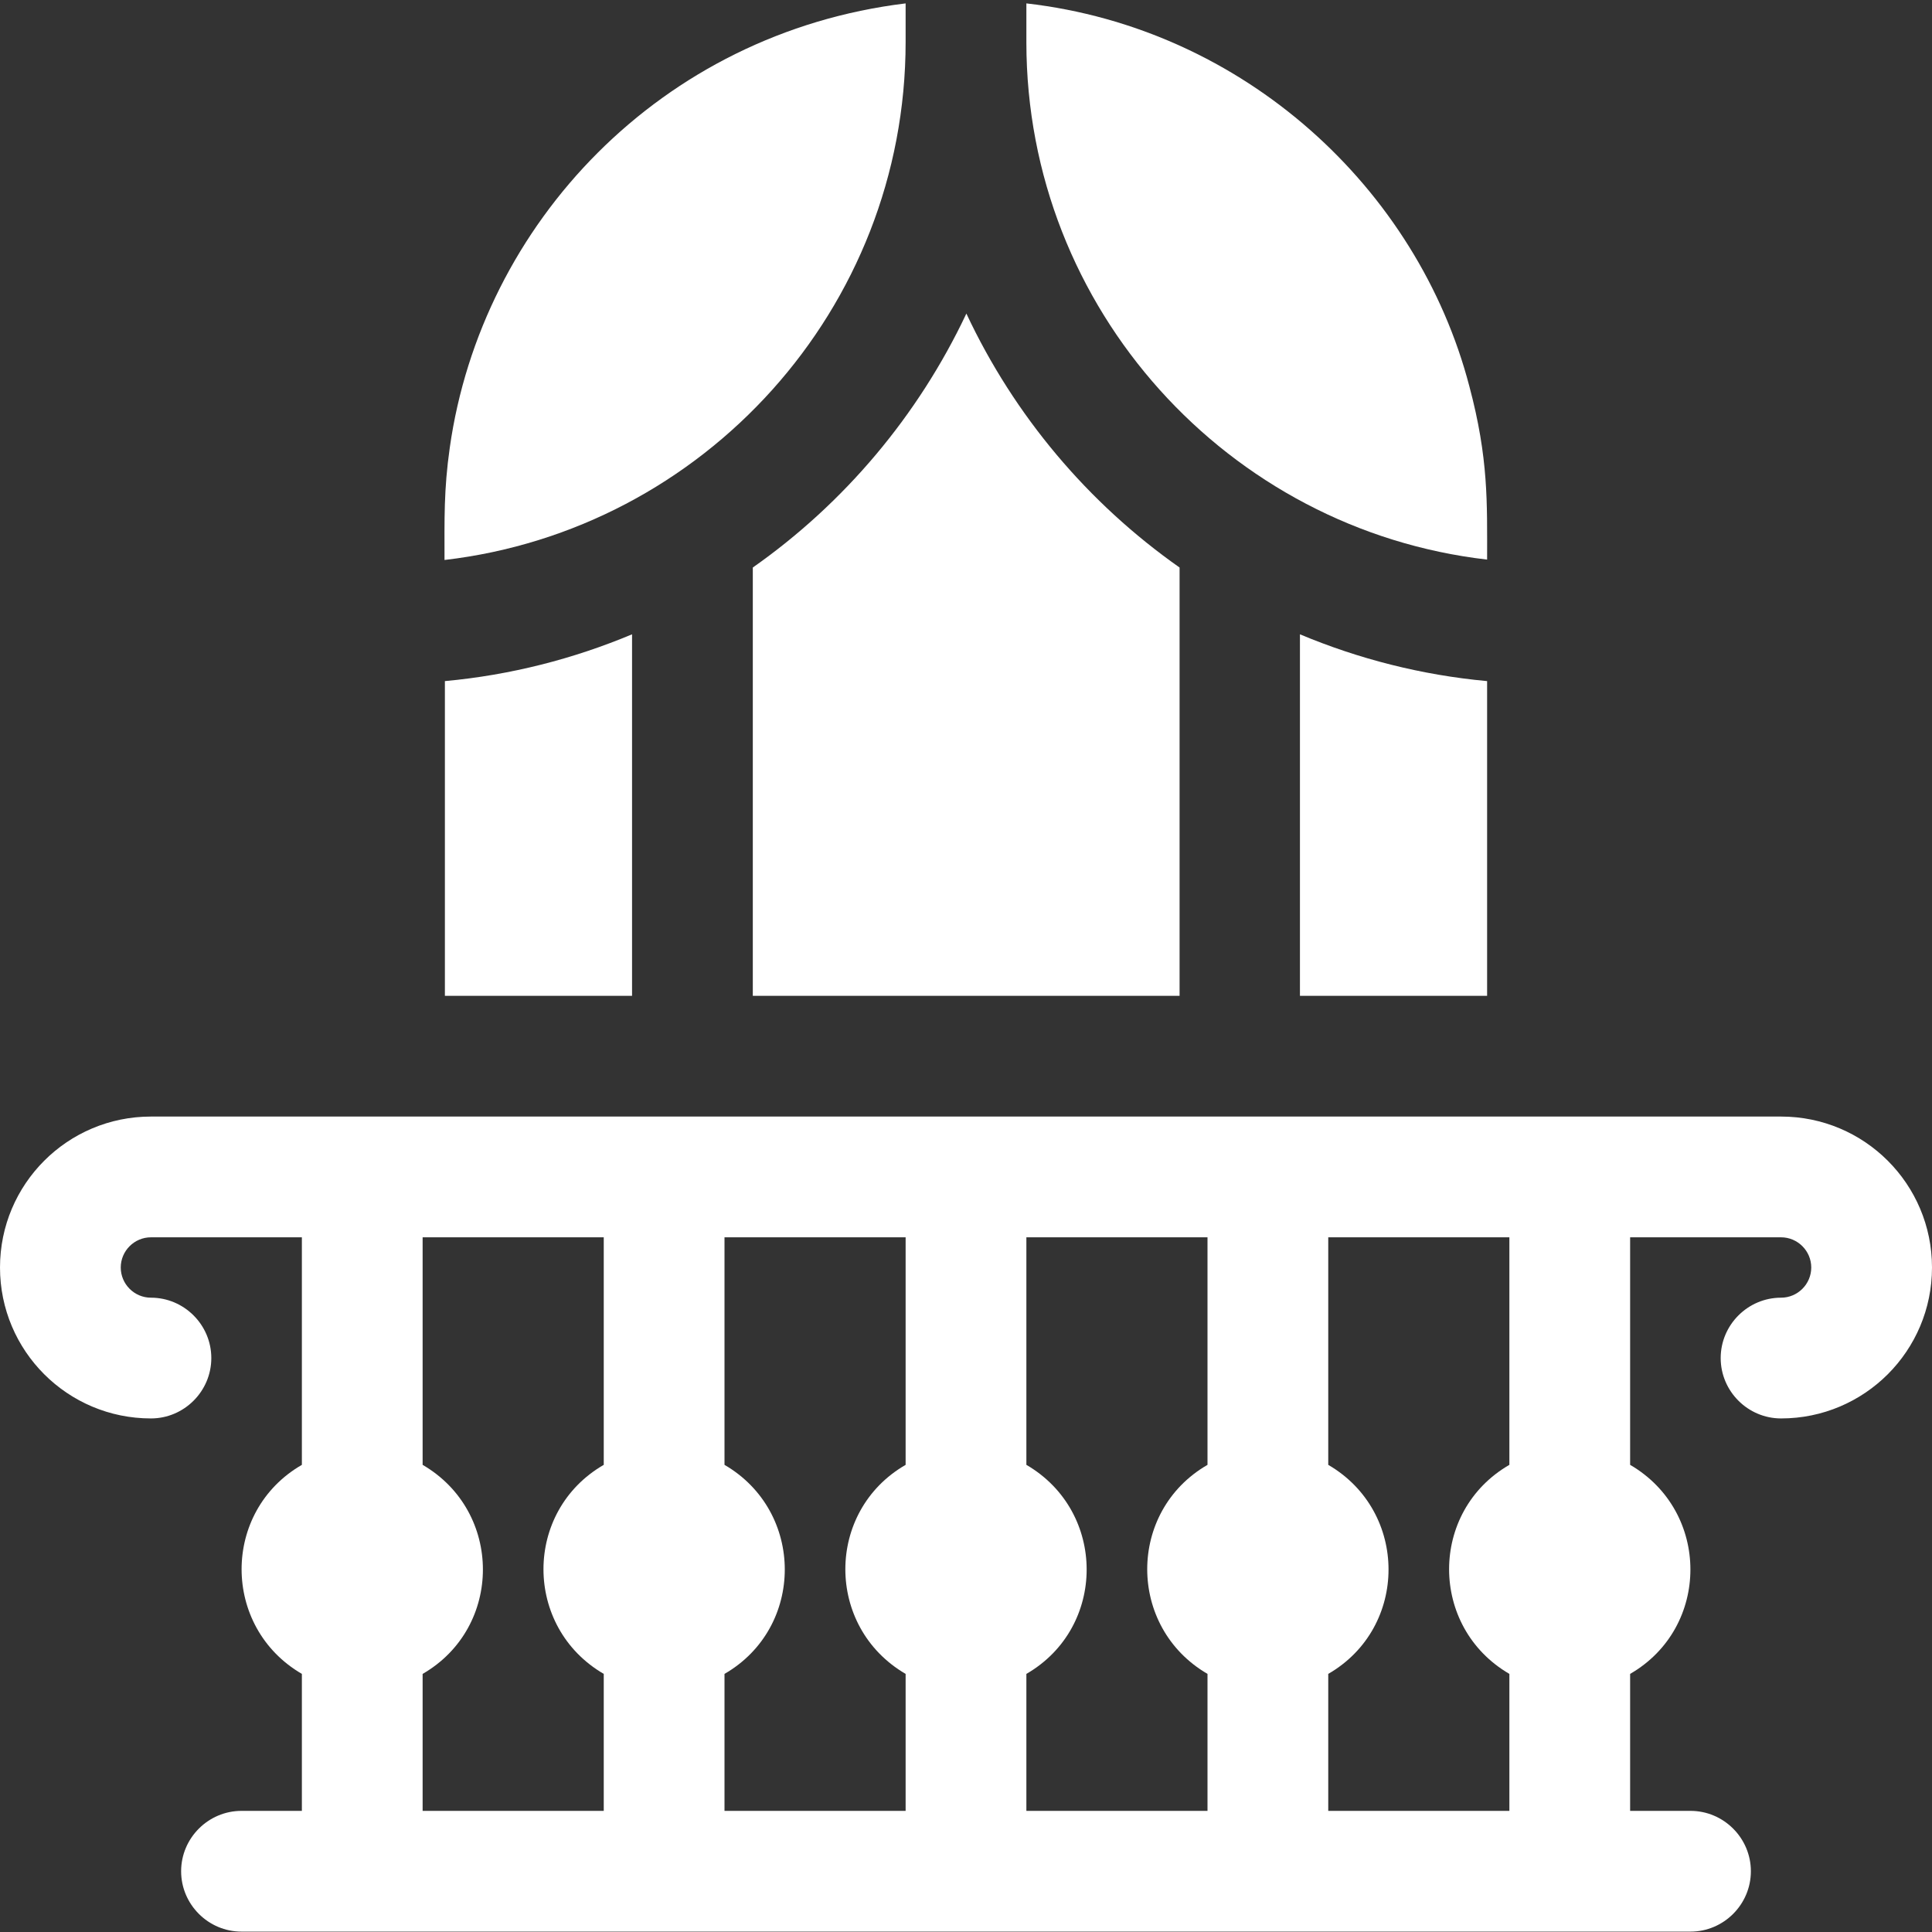 <?xml version="1.0" encoding="utf-8"?>
<!-- Generator: Adobe Illustrator 26.5.0, SVG Export Plug-In . SVG Version: 6.00 Build 0)  -->
<svg version="1.1" id="Capa_1" xmlns="http://www.w3.org/2000/svg" xmlns:xlink="http://www.w3.org/1999/xlink" x="0px" y="0px"
	 viewBox="0 0 512 512" style="enable-background:new 0 0 512 512;" xml:space="preserve">
<rect x="0" y="0" width="512" height="512" fill="#333333" stroke="none"/>
<style type="text/css">
	.st0{fill:#FFFFFF;}
</style>
<path class="st0" d="M199.5,150.4v113.5h113.1V150.4c-24.2-17-43.8-40.2-56.5-67.3C243.3,110.2,223.7,133.4,199.5,150.4L199.5,150.4
	z"/>
<path class="st0" d="M394.1,263.9v-83.4c-17.4-1.6-34.1-5.9-49.6-12.4v95.8H394.1z"/>
<path class="st0" d="M167.5,168.1c-15.5,6.5-32.2,10.8-49.6,12.4v83.4h49.6V168.1z"/>
<path class="st0" d="M240,11.1V0.9c-64.9,7.9-112.4,58.4-120.8,117.7c-1.6,11.2-1.4,18.9-1.4,29.8C186.5,140.4,240,81.9,240,11.1z"
	/>
<path class="st0" d="M394.1,148.3c0-15,0.4-26.8-4.7-45.9C375.7,49.9,329.7,7.5,272,0.9v10.3C272,81.9,325.5,140.4,394.1,148.3
	L394.1,148.3z"/>
<path class="st0" d="M472,295.9c-83.6,0-338.5,0-432,0c-22.1,0-40,17.9-40,40s17.9,40,40,40c8.8,0,16-7.2,16-16s-7.2-16-16-16
	c-4.4,0-8-3.6-8-8s3.6-8,8-8h40v60.3c-21.3,12.3-21.3,43,0,55.4v36.3H64c-8.8,0-16,7.2-16,16s7.2,16,16,16h384c8.8,0,16-7.2,16-16
	s-7.2-16-16-16h-16v-36.3c21.3-12.3,21.3-43,0-55.4v-60.3h40c4.4,0,8,3.6,8,8s-3.6,8-8,8c-8.8,0-16,7.2-16,16s7.2,16,16,16
	c22.1,0,40-17.9,40-40S494.1,295.9,472,295.9z M320,388.2c-21.3,12.3-21.3,43,0,55.4v36.3h-48v-36.3c21.3-12.3,21.3-43,0-55.4
	c0-16,0-45.4,0-60.3h48V388.2z M112,479.9v-36.3c21.3-12.3,21.3-43,0-55.4c0-16,0-45.4,0-60.3h48v60.3c-21.3,12.3-21.3,43,0,55.4
	v36.3H112z M192,443.6c21.3-12.3,21.3-43,0-55.4c0-20.1,0-40.2,0-60.3h48v60.3c-21.3,12.3-21.3,43,0,55.4v36.3h-48V443.6z
	 M352,479.9v-36.3c21.3-12.3,21.3-43,0-55.4c0-16,0-45.4,0-60.3h48v60.3c-21.3,12.3-21.3,43,0,55.4v36.3H352z"/>
</svg>
